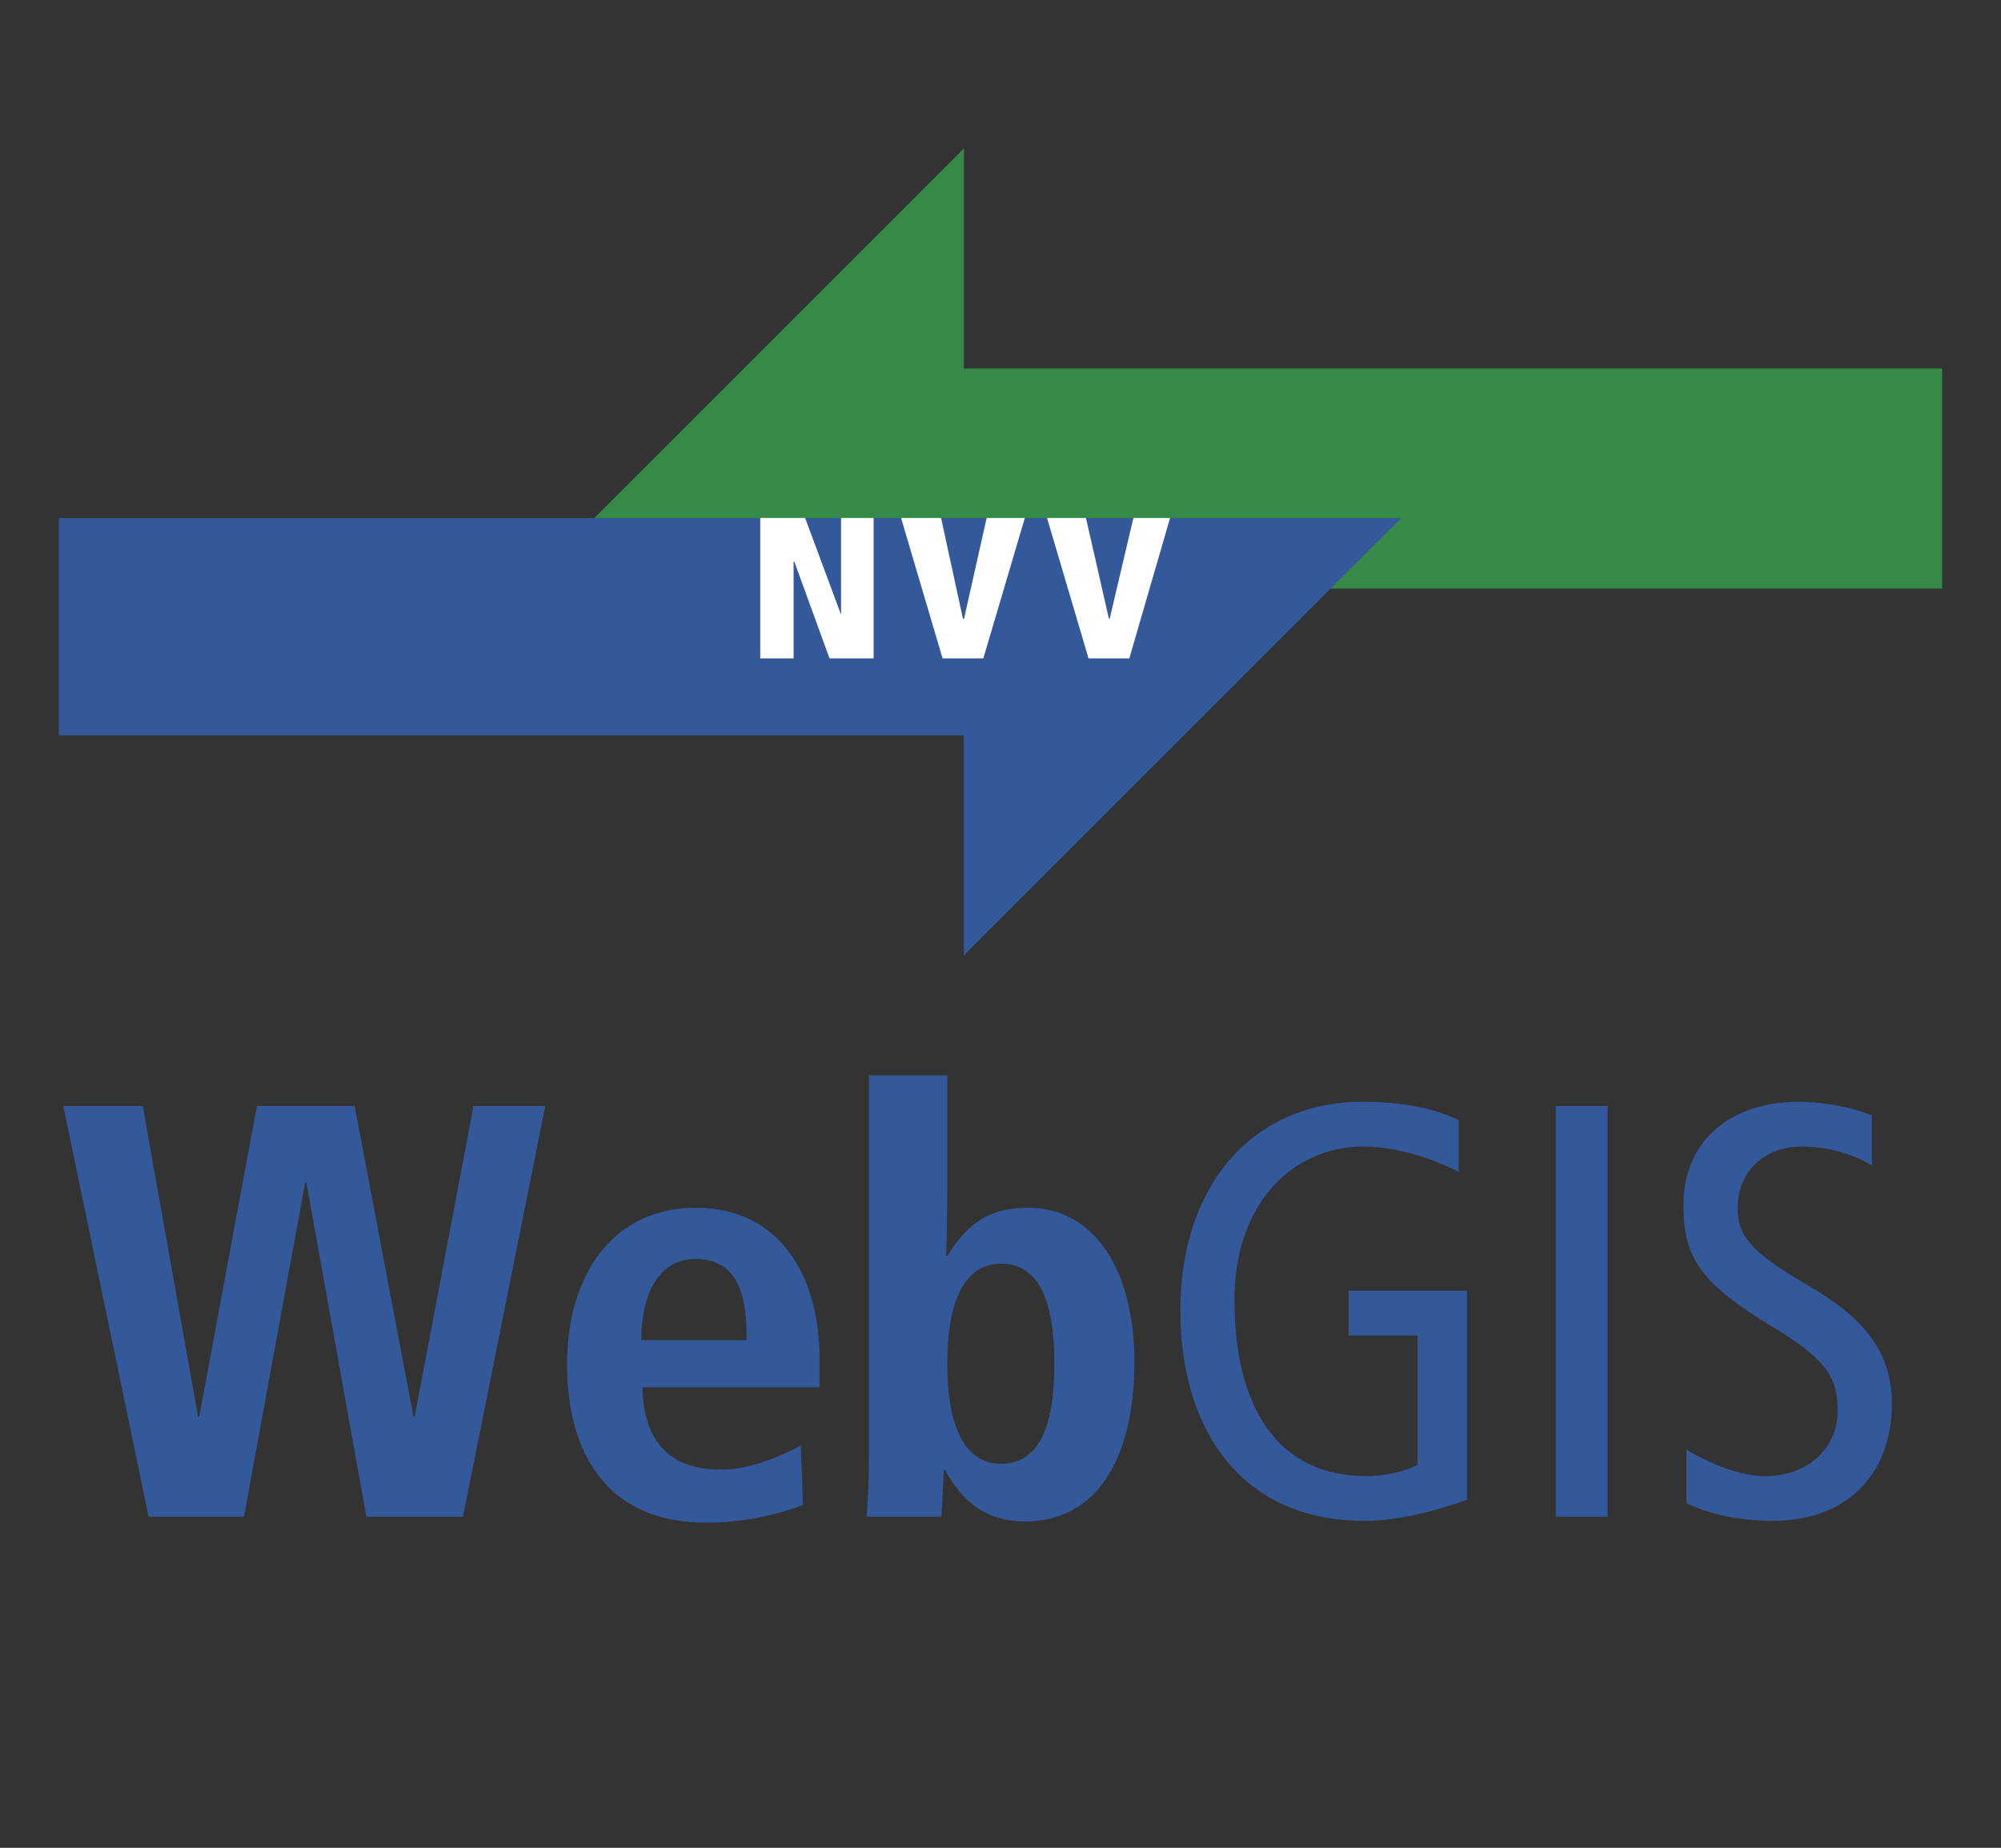 <?xml version="1.0" encoding="utf-8"?>
<!-- Generator: Adobe Illustrator 26.0.3, SVG Export Plug-In . SVG Version: 6.00 Build 0)  -->
<!DOCTYPE svg PUBLIC "-//W3C//DTD SVG 1.1//EN" "http://www.w3.org/Graphics/SVG/1.1/DTD/svg11.dtd">
<svg version="1.1" id="Ebene_1" xmlns:x="http://ns.adobe.com/Extensibility/1.0/" xmlns:i="http://ns.adobe.com/AdobeIllustrator/10.0/" xmlns:graph="http://ns.adobe.com/Graphs/1.0/"
	 xmlns="http://www.w3.org/2000/svg" xmlns:xlink="http://www.w3.org/1999/xlink" xmlns:a="http://ns.adobe.com/AdobeSVGViewerExtensions/3.0/"
	 x="0px" y="0px" viewBox="0 0 170 157" enable-background="new 0 0 170 157" xml:space="preserve">
<rect x="0" y="0" width="170" height="157" fill="#333333" stroke="none"/>
<g>
	<polygon fill="#358A47" points="165,50.007 165,31.308 81.892,31.308 81.892,12.609 44.491,50.007 	"/>
	<polygon fill="#33599A" points="119.052,44.008 5,44.008 5,62.472 81.885,62.472 81.885,81.171 	"/>
	<path fill="#FFFFFF" d="M74.223,44.008h-2.769v8.216l-3.055-8.216H64.59v11.93h2.833v-8.215h0.062l2.99,8.215h3.748V44.008z
		 M87.067,44.008h-3.243l-1.921,8.564H81.81l-1.858-8.564h-3.4l3.527,11.93h3.462L87.067,44.008z M99.407,44.008h-3.116
		l-2.016,8.564h-0.064l-1.951-8.564h-3.307l3.527,11.93h3.464L99.407,44.008z"/>
</g>
<g>
	<rect x="5" y="91.368" fill="none" width="160" height="53.023"/>
	<path fill="#33599A" d="M39.328,128.868h-8.2l-5.101-28.401h-0.1l-5.2,28.401h-8.101l-7.25-34.902h6.75l4.7,26.401h0.1l4.9-26.401
		h8.301l5,26.401h0.1l5-26.401h6.1L39.328,128.868z"/>
	<path fill="#33599A" d="M54.577,117.867c0.1,5.001,2.7,7.001,6.7,7.001c2.3,0,4.9-1.051,6.75-2.051l0.2,5.051
		c-2.101,0.8-5.051,1.5-8.151,1.5c-8.65,0.05-11.9-6.101-11.9-13.451c0-7.55,3.85-13.301,10.951-13.301
		c6.95,0,10.5,5.551,10.5,12.852v2.399H54.577z M63.427,113.417c0-4.4-1.4-6.45-4.351-6.45c-2.6,0-4.55,2.15-4.6,6.9h8.951V113.417z
		"/>
	<path fill="#33599A" d="M87.076,129.269c-3.2,0-5.3-1.601-6.8-4.4h-0.1c0,0.75-0.15,3.3-0.2,4h-6.351c0.1-1.55,0.2-3.101,0.2-4.65
		V91.366h6.65v10.2c0,1-0.05,4.601-0.1,5.15h0.1c1.75-2.851,3.65-4.101,6.85-4.101c5.851,0,9.051,5.601,9.051,13.051
		C96.377,124.018,93.127,129.269,87.076,129.269z M85.026,107.367c-3.05,0-4.55,3.149-4.55,8.5s1.5,8.501,4.55,8.501
		c3.25,0,4.55-3.15,4.55-8.501S88.276,107.367,85.026,107.367z"/>
	<path fill="#33599A" d="M115.978,129.218c-11.051,0-15.701-8.4-15.701-17.851c0-10.9,6.351-17.751,15.451-17.751
		c3,0,5.8,0.399,8.2,1.55v4.4c-2.65-1.351-5.601-2.15-8.15-2.15c-5.7,0-10.901,4.551-10.901,13.051
		c0,9.001,3.601,14.951,11.201,14.951c1.4,0,3.2-0.35,4.351-0.95v-11.001h-5.851v-3.8h10.051v17.751
		C122.577,128.168,119.077,129.218,115.978,129.218z"/>
	<path fill="#33599A" d="M132.176,128.868V93.966h4.4v34.902H132.176z"/>
	<path fill="#33599A" d="M150.575,129.218c-2.801,0-5.451-0.6-7.301-1.5v-4.55c2,1.2,4.601,2.25,6.65,2.25c3.95,0,6.2-2.65,6.2-5.5
		c0-2.7-0.7-4.251-5.4-7.101c-6.3-3.801-7.7-5.95-7.7-10.451c0-5.75,4.4-8.75,9.7-8.75c2.301,0,4.751,0.5,6.301,1.149v4.251
		c-1.65-1-3.801-1.601-5.95-1.601c-3.301,0-5.45,2.25-5.45,5.2c0,2.251,0.899,3.65,5.9,6.551c5.4,3.101,7.2,6.15,7.2,10.15
		C160.726,124.868,157.275,129.218,150.575,129.218z"/>
</g>
<g>
</g>
<g>
</g>
<g>
</g>
<g>
</g>
<g>
</g>
<g>
</g>
</svg>
